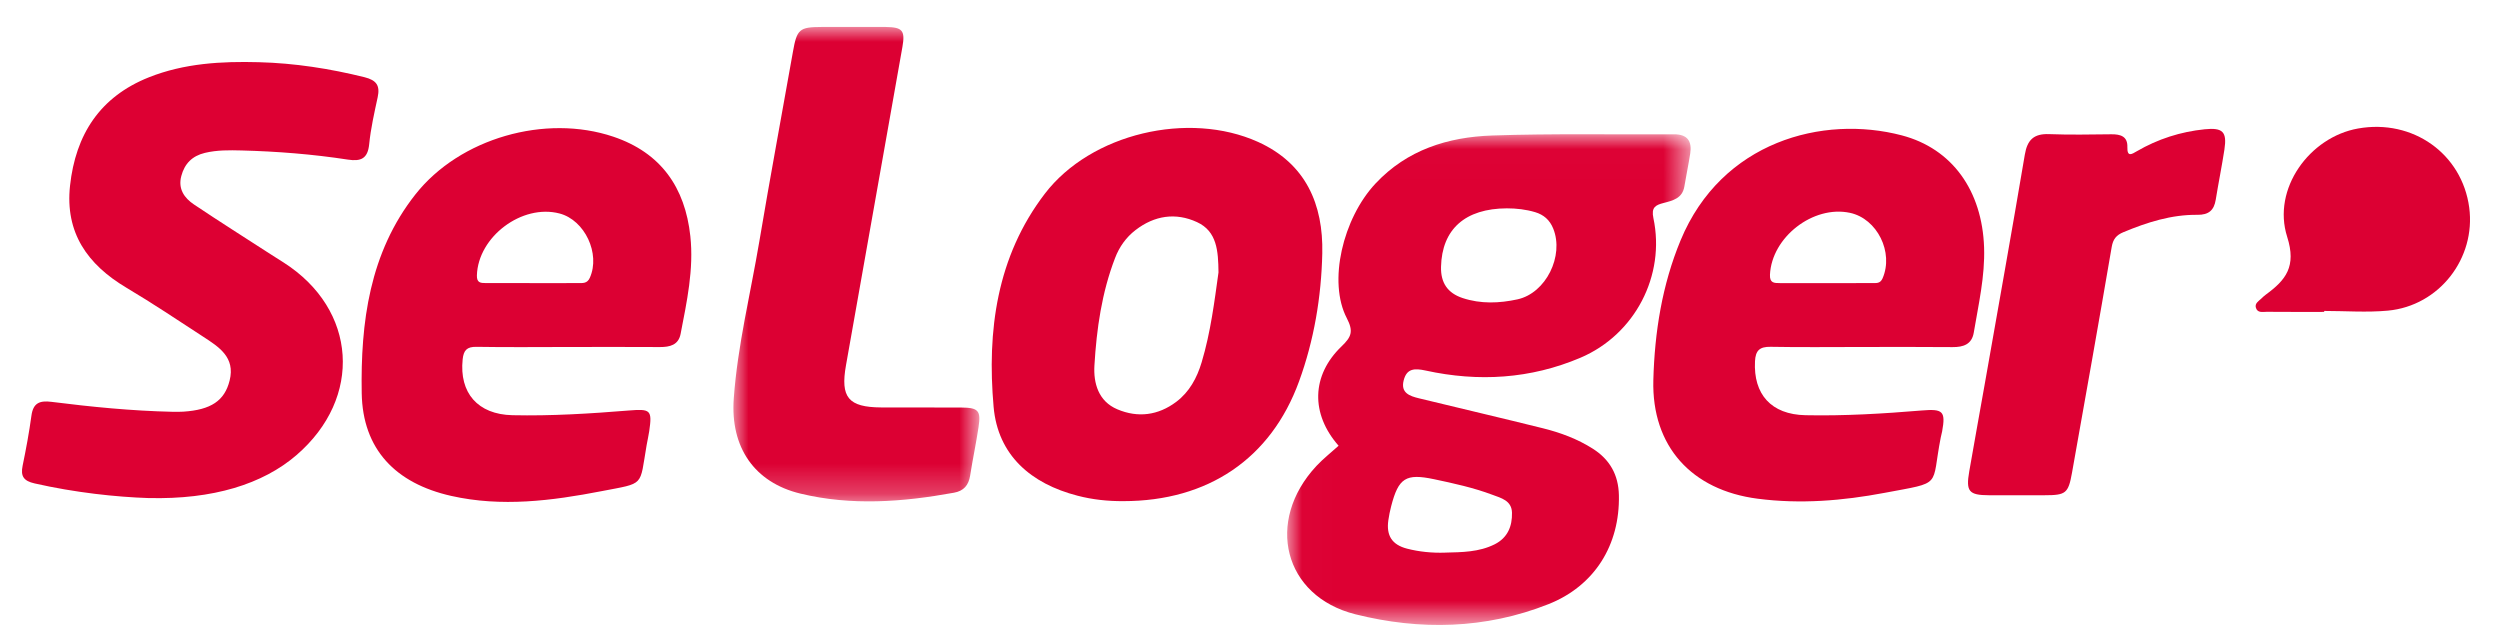 <svg xmlns="http://www.w3.org/2000/svg" xmlns:xlink="http://www.w3.org/1999/xlink" width="83" height="21" viewBox="0 0 83 21">
    <defs>
        <path id="prefix__a" d="M0.017 0.01L13.413 0.01 13.413 16.302 0.017 16.302z"/>
        <path id="prefix__c" d="M0.003 0.004L8.169 0.004 8.169 15.756 0.003 15.756z"/>
    </defs>
    <g fill="none" fill-rule="evenodd">
        <g transform="translate(.73 .876) translate(41.986 3.571)">
            <mask id="prefix__b" fill="#fff">
                <use xlink:href="#prefix__a"/>
            </mask>
            <path fill="#D03" d="M5.256 13.9c.564-.014 1.131-.015 1.653-.277.43-.217.584-.6.573-1.05-.01-.402-.36-.485-.652-.594-.629-.236-1.283-.378-1.939-.517-.933-.196-1.176-.044-1.42.896-.04.154-.072.31-.094.466-.073.509.12.815.62.944.41.106.833.146 1.259.133M7.313 2.47c-1.388.005-2.158.694-2.187 1.943-.013.527.218.87.716 1.035.604.2 1.22.175 1.824.043.944-.208 1.55-1.442 1.186-2.347-.113-.283-.314-.462-.6-.547-.306-.091-.62-.127-.939-.127m-5.588 7.881c-.929-1.056-.907-2.334.1-3.3.323-.31.403-.493.173-.935-.63-1.206-.133-3.311.953-4.47C4 .526 5.356.103 6.817.052c2.012-.07 4.028-.028 6.042-.04.45-.003.604.229.54.64-.056.365-.134.727-.194 1.092-.066.396-.384.468-.694.549-.267.069-.41.146-.334.503.404 1.901-.61 3.862-2.42 4.633-1.658.705-3.39.81-5.142.426-.373-.081-.63-.07-.73.33-.104.415.203.517.506.591 1.371.334 2.746.654 4.116.995.583.145 1.146.353 1.658.679.566.36.851.867.866 1.541.036 1.651-.802 3.012-2.343 3.622-2.088.826-4.256.873-6.403.335C-.101 15.35-.723 12.86.99 11.022c.226-.242.49-.448.735-.67" mask="url(#prefix__b)"/>
        </g>
        <path fill="#D03" d="M4.208 15.66c-1.077-.035-2.442-.18-3.791-.487-.36-.082-.468-.237-.396-.587.114-.552.217-1.107.293-1.665.057-.42.276-.505.662-.456 1.331.168 2.667.3 4.01.33.124.002.248.004.371-.004.915-.06 1.37-.36 1.537-1.035.193-.773-.358-1.114-.882-1.456-.842-.55-1.68-1.109-2.544-1.623-1.296-.771-2.043-1.828-1.873-3.389.185-1.695.99-2.95 2.622-3.599 1.175-.466 2.408-.533 3.648-.5 1.186.031 2.352.212 3.506.498.398.1.521.276.438.664-.111.516-.23 1.035-.282 1.559-.047.482-.276.579-.706.513-1.171-.18-2.35-.273-3.535-.304-.405-.01-.81-.016-1.212.08-.424.102-.676.358-.785.769-.114.427.1.73.423.946.835.56 1.686 1.097 2.53 1.643l.447.284c2.44 1.56 2.633 4.49.422 6.394-1.117.962-2.77 1.476-4.903 1.424" transform="translate(.73 .876)"/>
        <path fill="#DC0033" d="M16.929 8.523c.511 0 1.023.003 1.535-.001.152-.001.302.022.39-.179.353-.796-.166-1.91-1.006-2.131-1.248-.327-2.708.773-2.745 2.056-.007.243.12.254.291.254l1.535.001m1.231 2.121c-1.024.001-2.048.012-3.072-.005-.32-.006-.427.117-.458.418-.114 1.106.496 1.826 1.653 1.852 1.288.028 2.576-.052 3.86-.156.724-.058.784-.021.682.683-.023.157-.06.311-.087.467-.24 1.393-.045 1.246-1.498 1.528-1.649.32-3.32.533-4.99.157-1.849-.417-2.94-1.547-2.971-3.412-.04-2.34.255-4.663 1.784-6.599 1.474-1.867 4.313-2.675 6.569-1.915 1.58.532 2.382 1.683 2.557 3.3.119 1.103-.116 2.176-.323 3.248-.071.367-.355.438-.686.436-1.006-.006-2.013-.003-3.02-.002M59.892 8.523c.511 0 1.023.003 1.534-.002.13-.002.265.028.345-.155.376-.86-.175-1.982-1.082-2.176-1.223-.261-2.598.81-2.656 2.053-.013.279.14.28.325.28h1.534m1.182 2.121c-1.007 0-2.014.013-3.02-.006-.361-.006-.5.119-.518.48-.056 1.094.535 1.768 1.676 1.791 1.289.027 2.576-.051 3.86-.157.703-.058.799.02.677.695-.013.07-.034.137-.047.206-.327 1.667.092 1.464-1.866 1.834-1.392.263-2.798.378-4.213.194-2.19-.283-3.52-1.739-3.462-3.938.042-1.585.29-3.158.905-4.64 1.359-3.279 4.719-4.174 7.343-3.485 1.676.44 2.669 1.837 2.733 3.722.032.961-.186 1.89-.343 2.828-.065.388-.345.483-.705.48-1.007-.01-2.014-.004-3.02-.004" transform="translate(.73 .876)"/>
        <path fill="#D03" d="M39.724 8.169c-.008-.714-.048-1.364-.712-1.67-.71-.328-1.414-.221-2.042.263-.315.242-.54.561-.68.929-.442 1.147-.613 2.354-.685 3.566-.035.586.13 1.19.761 1.456.684.29 1.355.202 1.953-.246.44-.33.692-.8.846-1.315.3-.999.426-2.032.559-2.983m-3.158 7.593c-.515.003-1.022-.05-1.52-.18-1.551-.4-2.647-1.346-2.788-2.95-.222-2.518.1-4.986 1.701-7.077 1.531-2.001 4.776-2.757 7.076-1.72 1.591.719 2.171 2.076 2.135 3.701-.032 1.446-.273 2.883-.771 4.249-.937 2.573-3.03 3.976-5.833 3.977" transform="translate(.73 .876)"/>
        <g transform="translate(.73 .876) translate(23.617 .013)">
            <mask id="prefix__d" fill="#fff">
                <use xlink:href="#prefix__c"/>
            </mask>
            <path fill="#DC0033" d="M3.942.006c.371 0 .743-.004 1.114 0 .56.008.653.117.557.664C4.99 4.193 4.366 7.715 3.74 11.237c-.19 1.068.077 1.394 1.168 1.401.883.006 1.767-.003 2.65.003.577.004.666.099.583.649-.082.54-.195 1.075-.28 1.614-.051.32-.213.507-.536.565-1.7.31-3.405.439-5.1.029-1.523-.368-2.33-1.533-2.211-3.159.127-1.761.557-3.477.849-5.214.353-2.103.745-4.199 1.116-6.298.131-.743.212-.82.955-.821h1.007" mask="url(#prefix__d)"/>
        </g>
        <path fill="#D03" d="M66.254 15.566H65.3c-.662-.003-.767-.125-.651-.791.165-.955.34-1.909.508-2.863.449-2.55.906-5.1 1.337-7.653.083-.496.302-.701.806-.682.689.027 1.378.012 2.067.005.303-.003.543.067.532.424-.01.346.148.236.316.138.697-.405 1.449-.646 2.249-.728.604-.061.746.082.657.67-.085.557-.198 1.11-.288 1.666-.057.354-.234.508-.608.504-.863-.01-1.668.248-2.457.576-.235.097-.345.23-.39.495-.428 2.5-.872 4.998-1.318 7.496-.122.683-.207.742-.905.743h-.9" transform="translate(.73 .876)"/>
        <path fill="#DC0033" d="M76.432 9.479c-.635 0-1.27.003-1.906-.003-.132 0-.305.047-.36-.134-.044-.143.086-.218.174-.3.051-.05.103-.098.16-.14.659-.482 1.018-.929.704-1.916-.506-1.59.74-3.31 2.354-3.596 1.818-.323 3.45.838 3.69 2.622.225 1.687-.994 3.265-2.7 3.425-.699.065-1.41.01-2.115.01v.032" transform="translate(.73 .876)"/>
    </g>
</svg>
